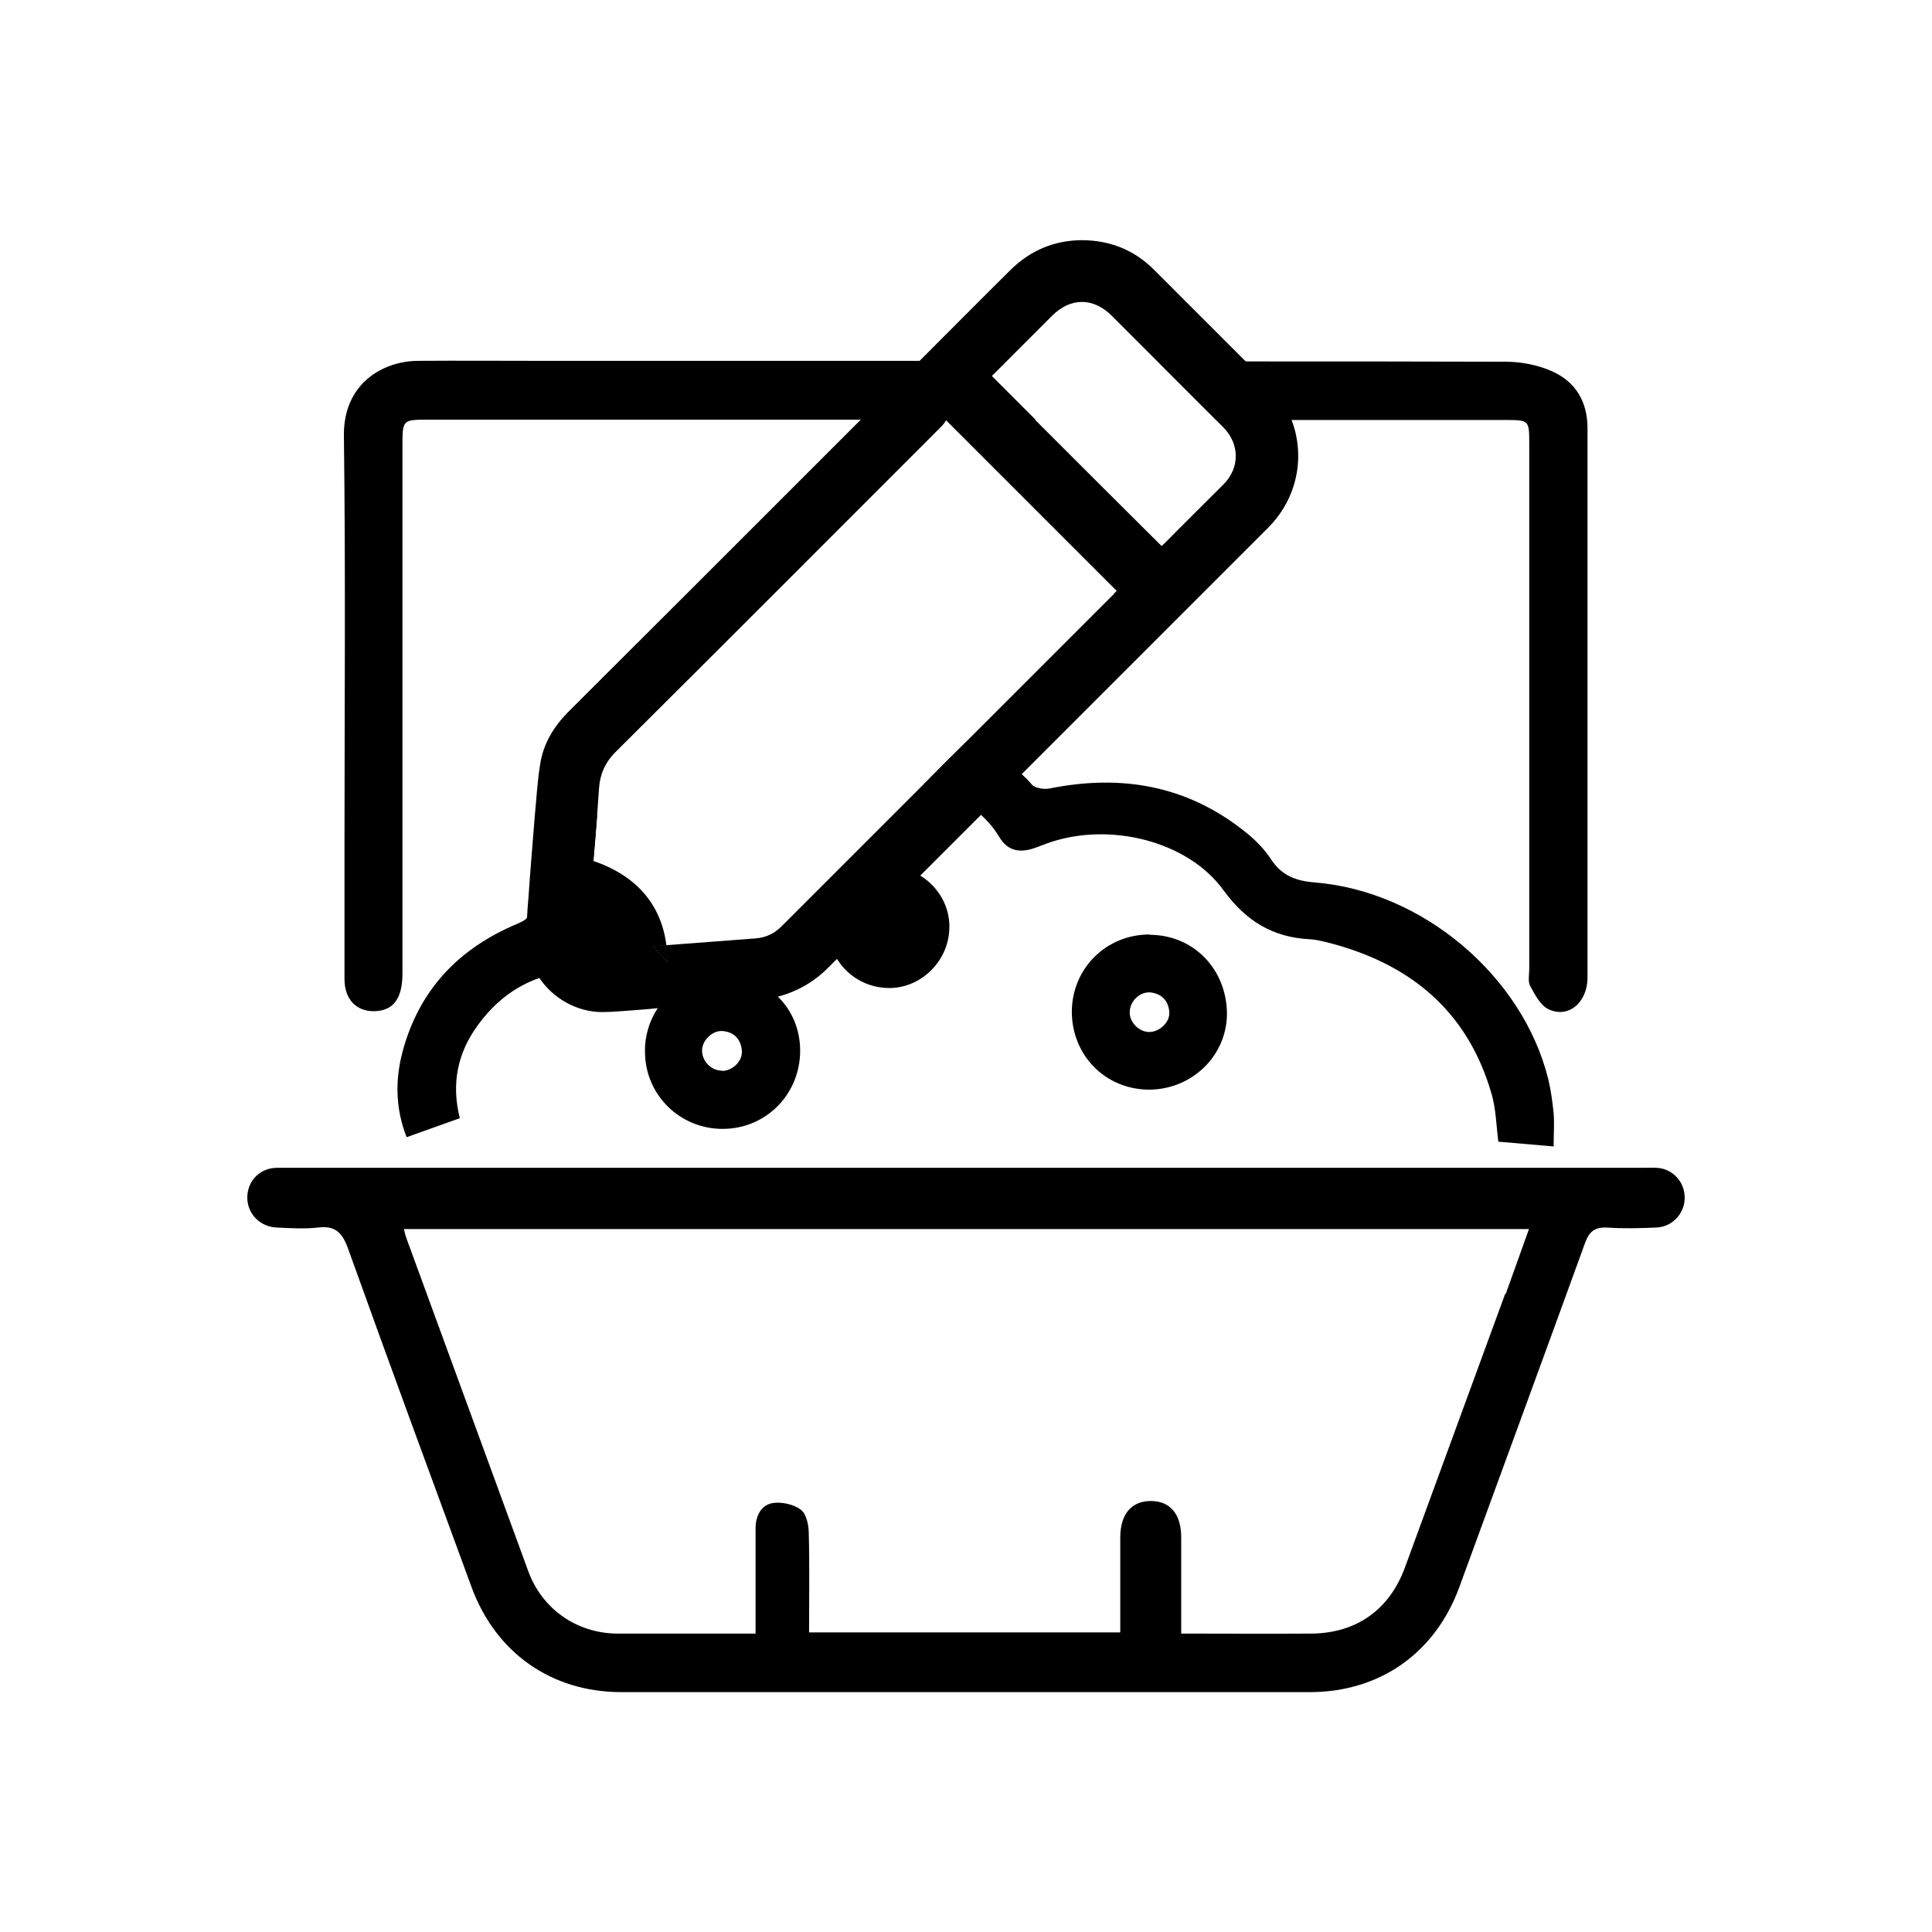 <?xml version="1.0" encoding="UTF-8"?>
<svg id="Layer_1" data-name="Layer 1" xmlns="http://www.w3.org/2000/svg" viewBox="0 0 65 65">
  <defs>
    <style>
      .cls-1 {
        fill: #000;
        stroke-width: 0px;
      }
    </style>
  </defs>
  <g>
    <path class="cls-1" d="M55.74,39.29c-.17-.01-.35,0-.52,0H13.81c-1.49,0-2.99,0-4.49,0-.58,0-1,.45-1,1,0,.55.43.99,1,1.01.45.02.92.05,1.37,0,.56-.07.81.14,1.01.68,1.37,3.82,2.77,7.62,4.17,11.43.81,2.19,2.67,3.51,5.01,3.52,7.72,0,15.45,0,23.18,0,2.37,0,4.23-1.32,5.04-3.54,1.41-3.86,2.83-7.72,4.23-11.58.15-.4.34-.53.76-.51.54.04,1.09.02,1.63,0,.54-.02.96-.47.96-1,0-.54-.4-.98-.94-1.01ZM50.64,43.53c-1.12,3.07-2.25,6.13-3.37,9.2-.52,1.42-1.62,2.21-3.13,2.23-1.44.01-2.88,0-4.4,0,0-1.13,0-2.19,0-3.24,0-.78-.37-1.21-1-1.22-.67-.01-1.05.44-1.05,1.23,0,1.05,0,2.11,0,3.19h-10.47c0-1.12.02-2.23-.01-3.33,0-.28-.08-.66-.27-.8-.24-.18-.65-.27-.95-.22-.39.07-.57.44-.57.85,0,.97,0,1.93,0,2.9v.64h-1.41c-1.09,0-2.18,0-3.27,0-1.34-.02-2.49-.82-2.96-2.08-1.37-3.74-2.74-7.49-4.11-11.23-.03-.08-.05-.16-.08-.3h37.85c-.26.73-.52,1.46-.78,2.18Z"/>
    <path class="cls-1" d="M33.37,12.65c.49.49.98.98,1.47,1.47H14.41c-.87,0-.87,0-.87.89,0,5.91,0,11.83,0,17.74,0,.84-.3,1.25-.93,1.27-.61.02-1.02-.39-1.02-1.08,0-1.48,0-2.96,0-4.44,0-4.61.04-9.22-.02-13.84-.02-1.75,1.3-2.51,2.49-2.52,1.36-.01,2.71,0,4.07,0h15.73c-.14.14-.28.28-.41.41-.03.03-.05.06-.08.08Z"/>
    <path class="cls-1" d="M53.41,14.41c0,6.16,0,12.32,0,18.48,0,.84-.65,1.39-1.32,1.06-.27-.13-.45-.49-.61-.78-.08-.15-.03-.38-.03-.57V14.91c0-.77-.01-.78-.81-.78h-9.72l-1.97-1.97h2.96c2.92,0,5.83,0,8.76.01.51,0,1.06.11,1.52.31.81.35,1.22,1.02,1.22,1.93Z"/>
    <path class="cls-1" d="M20.09,27.42c-.04.45-.07.9-.11,1.36-.05.68-.11,1.36-.16,2.04-.08.26-.11.55-.09.85.04.6-.25.9-.95,1.05-.22.04-.43.11-.63.18-.85.3-1.53.84-2.08,1.6-.68.93-.89,1.97-.6,3.12-.59.21-1.17.42-1.79.64-.38-.97-.39-1.94-.13-2.9.56-2.07,1.89-3.45,3.83-4.27.14-.06.26-.11.34-.2.06-.06.1-.15.13-.26.32-1.37,1.13-2.5,2.24-3.2Z"/>
    <path class="cls-1" d="M52.26,38.57c-.67-.06-1.26-.11-1.85-.16-.07-.55-.08-1.08-.22-1.58-.81-2.85-2.8-4.45-5.6-5.14-.17-.04-.34-.08-.52-.09-1.24-.06-2.15-.61-2.9-1.64-1.2-1.67-3.86-2.33-5.93-1.59-.17.06-.33.13-.49.18-.48.15-.86.06-1.13-.39-.17-.28-.37-.52-.61-.74-.53-.49-1.21-.84-1.94-1.02.49-.5.99-1,1.49-1.49.68.27,1.3.65,1.82,1.14.12.11.23.22.34.35.11.12.4.16.58.13,2.42-.49,4.65-.11,6.61,1.47.33.26.63.57.86.92.36.55.85.72,1.47.77,3.61.29,6.99,3.14,7.85,6.62.09.37.14.76.18,1.14.03.35,0,.7,0,1.12Z"/>
    <path class="cls-1" d="M26.18,33.54c-.47-.49-1.15-.79-1.9-.79-.91,0-1.71.47-2.16,1.18-.27.42-.43.92-.42,1.45,0,1.46,1.18,2.61,2.63,2.6,1.45-.01,2.59-1.17,2.59-2.63,0-.71-.27-1.34-.73-1.8ZM24.28,36.02c-.36,0-.67-.33-.66-.69.01-.35.37-.68.71-.64.38.04.6.28.63.67.02.35-.32.67-.67.67Z"/>
    <path class="cls-1" d="M38.69,31.44c-1.46-.01-2.62,1.13-2.63,2.59,0,1.47,1.12,2.62,2.59,2.63,1.44,0,2.61-1.12,2.63-2.53,0-1.51-1.11-2.67-2.59-2.68ZM38.65,34.72c-.35-.01-.67-.35-.64-.7.02-.36.36-.67.71-.63.38.05.6.3.62.67.02.34-.34.67-.69.66Z"/>
    <path class="cls-1" d="M29.94,29.16c1.12.02,2.04.97,2,2.08-.03,1.12-.99,2.04-2.09,2-1.13-.04-2.01-.96-1.99-2.09.01-1.12.94-2.01,2.08-1.99Z"/>
  </g>
  <path class="cls-1" d="M22.42,31.8c-.15,0-.29.02-.44.04l.47.52c0-.2-.01-.38-.04-.56Z"/>
  <path class="cls-1" d="M43.45,14.13c-.17-.45-.43-.86-.79-1.22-.25-.25-.49-.49-.74-.74-1.03-1.03-2.07-2.07-3.1-3.1-.66-.66-1.47-.98-2.4-.99-.94,0-1.75.34-2.42,1-1.01,1-2.02,2.02-3.03,3.03l-4.08,4.08c-2.6,2.6-5.19,5.19-7.79,7.78-.47.48-.81,1.04-.92,1.7-.1.59-.13,1.2-.19,1.81-.07.9-.15,1.81-.21,2.71-.02.23-.04.47-.05.71-.02.26-.03.52-.01.78.03.45.19.88.43,1.23.46.68,1.26,1.14,2.11,1.14.35,0,.7-.04,1.04-.06.27-.02.54-.04.81-.07,1.08-.09,2.15-.18,3.23-.25.3-.02.58-.07.84-.14.63-.17,1.19-.48,1.68-.97l.3-.3c.93-.93,1.86-1.87,2.8-2.8.68-.68,1.36-1.36,2.04-2.04l1.37-1.37c.11-.11.23-.23.35-.35,2.65-2.65,5.3-5.3,7.95-7.95.99-1,1.25-2.41.78-3.63ZM37.48,19.98c-1.64,1.64-3.29,3.29-4.93,4.93-.5.49-1,.99-1.49,1.49-1.59,1.59-3.18,3.18-4.77,4.77-.24.24-.52.37-.85.4-.66.05-1.31.1-1.97.15-.35.03-.71.05-1.06.08.02.17.04.36.04.56l-.47-.52c.15-.01.29-.03.44-.04-.23-1.82-1.58-2.54-2.45-2.83,0-.07,0-.13.01-.19.04-.45.08-.9.11-1.36.02-.28.04-.57.06-.85.03-.51.2-.91.56-1.27,3.67-3.65,7.32-7.31,10.98-10.97.06-.06.1-.13.14-.19,1.93,1.93,3.83,3.83,5.74,5.74-.02.02-.06.06-.1.1ZM41.17,16.29c-.67.67-1.34,1.33-2,2-.03.03-.07.06-.09.08-1.42-1.41-2.83-2.82-4.25-4.24-.49-.49-.98-.98-1.47-1.47.03-.03.05-.06.08-.08.14-.14.28-.28.41-.41.52-.52,1.03-1.03,1.55-1.55.62-.62,1.39-.61,2,0l3.76,3.76c.55.56.56,1.36,0,1.92Z"/>
  <path class="cls-1" d="M22.45,32.36l-.47-.52c.15-.01.29-.03.44-.04.02.17.04.36.04.56Z"/>
</svg>